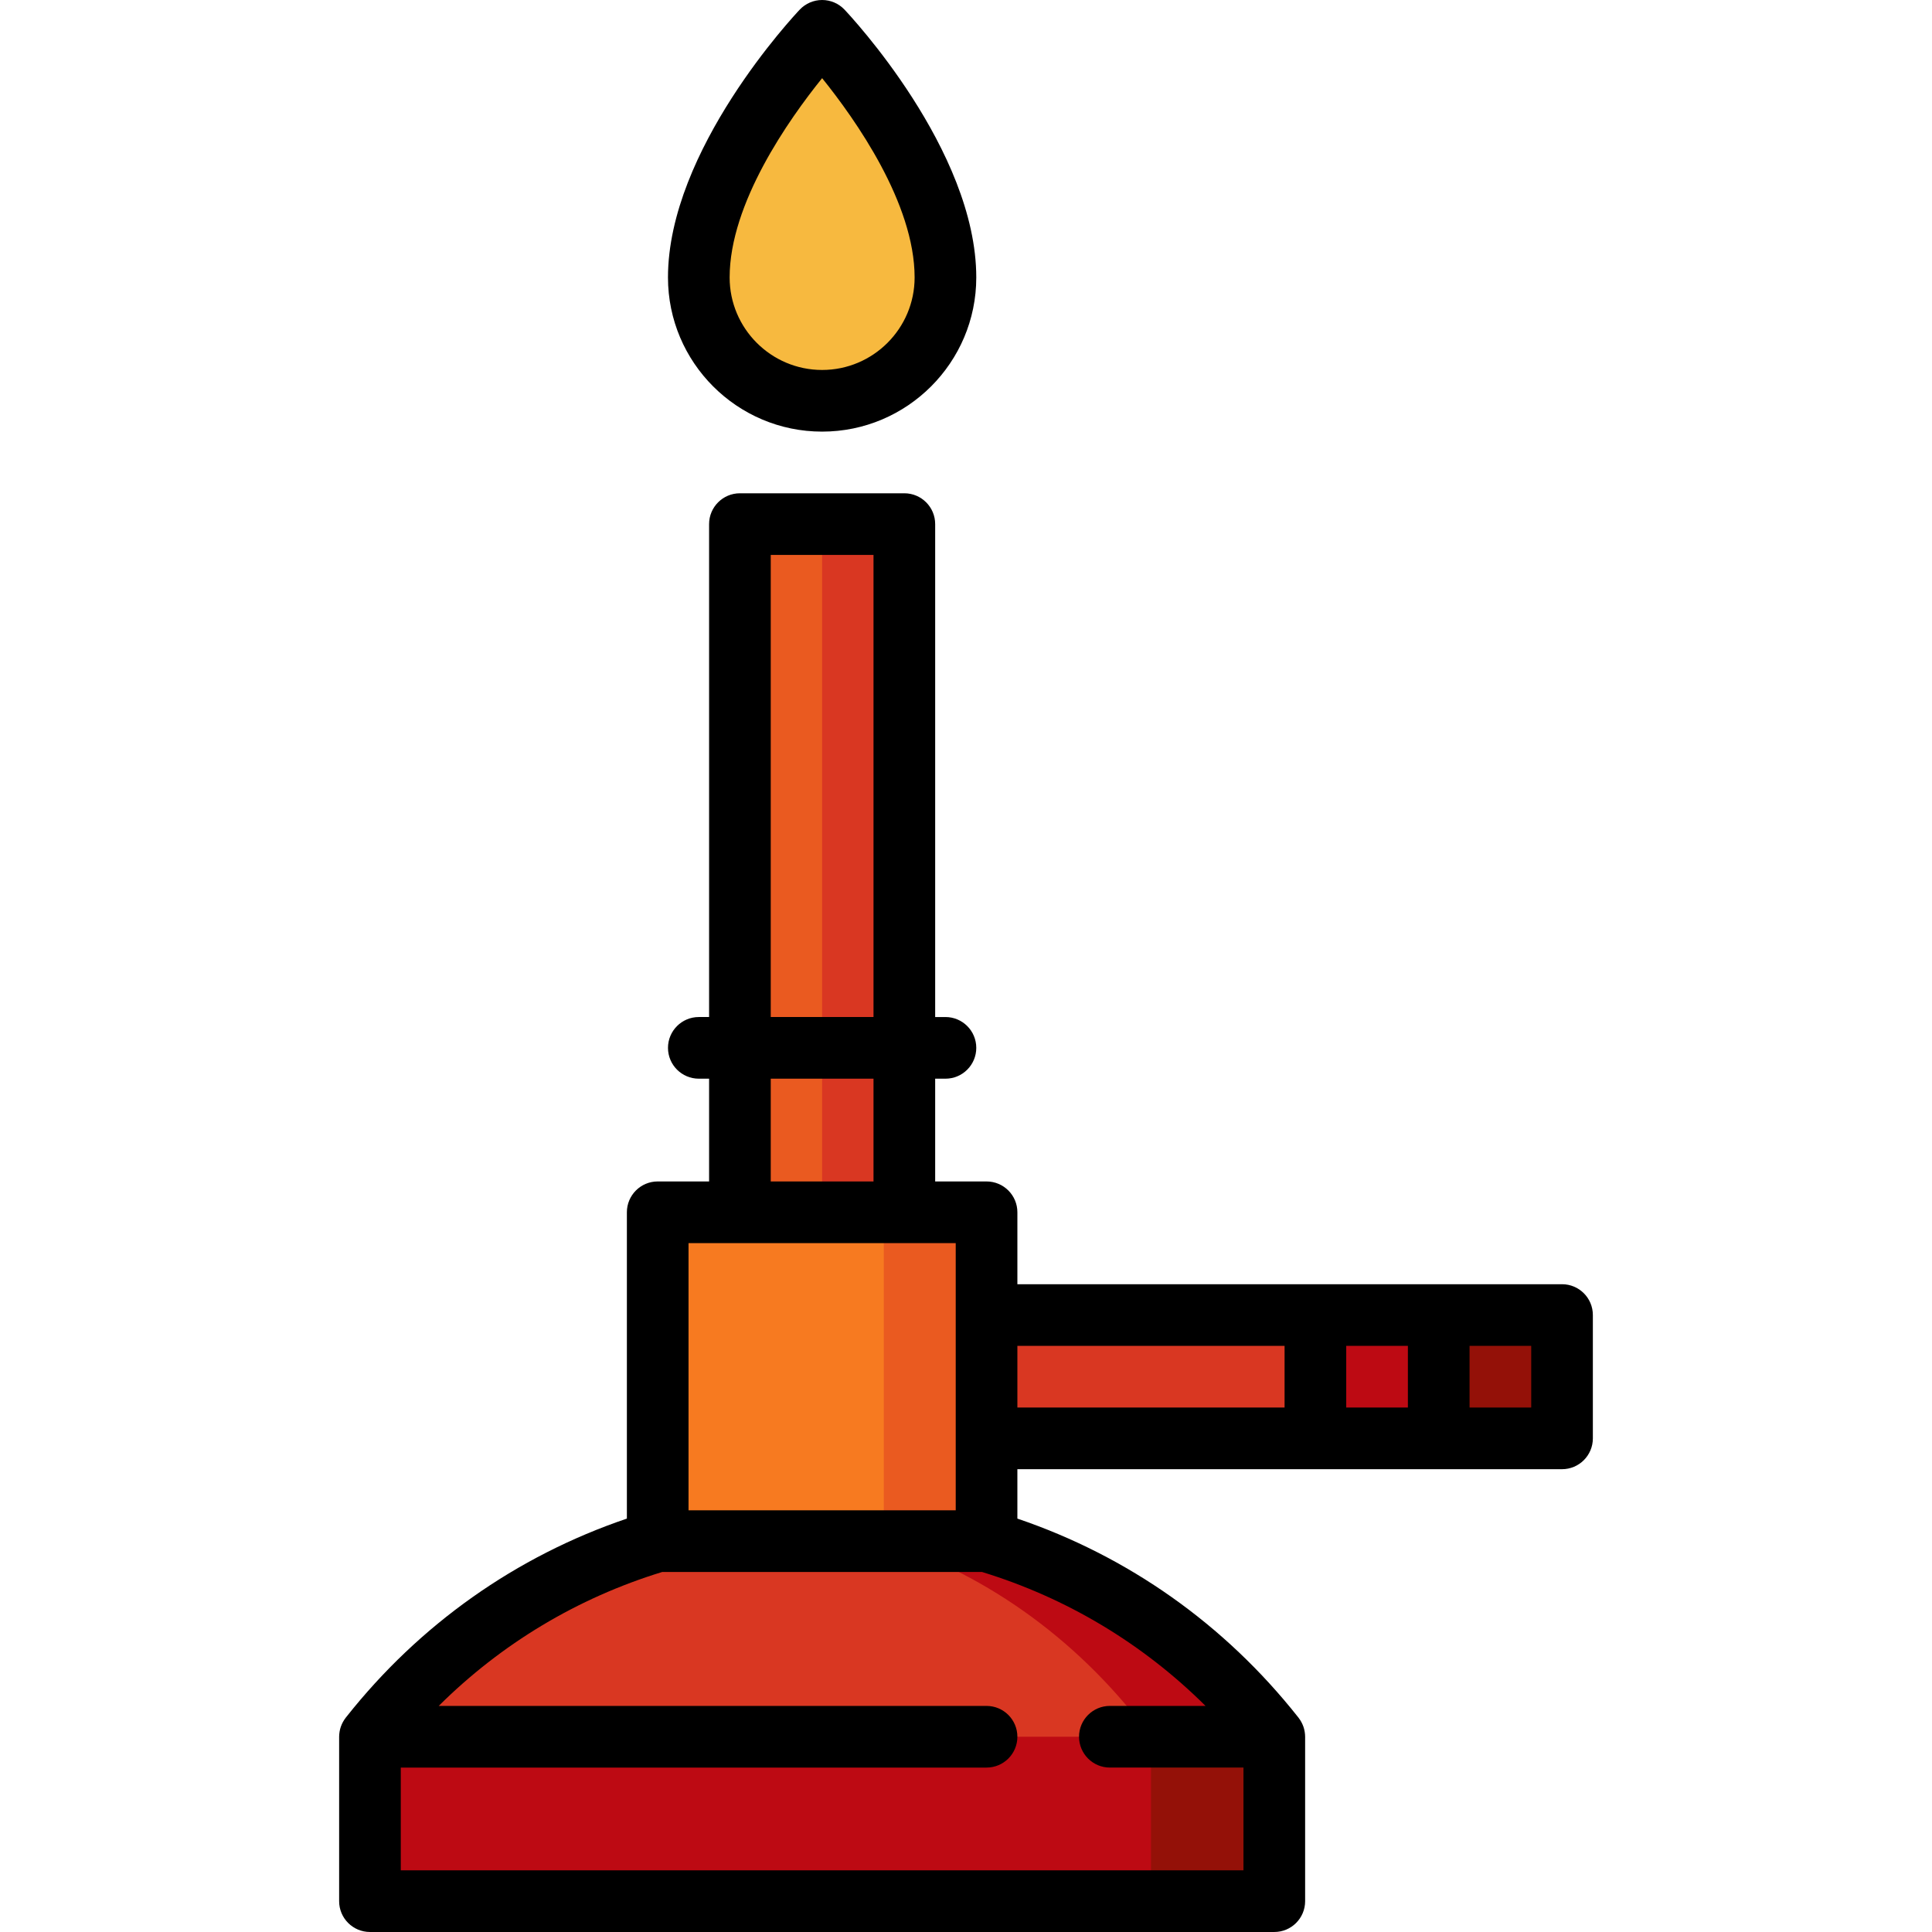 <?xml version="1.0" encoding="iso-8859-1"?>
<!-- Uploaded to: SVG Repo, www.svgrepo.com, Generator: SVG Repo Mixer Tools -->
<svg version="1.1" id="Layer_1" xmlns="http://www.w3.org/2000/svg" xmlns:xlink="http://www.w3.org/1999/xlink" 
	 viewBox="0 0 512 512" xml:space="preserve">
<polygon style="fill:#EA5A20;" points="196.085,138.894 196.085,343.054 228.766,343.054 217.872,138.894 "/>
<rect x="217.872" y="138.894" style="fill:#D93722;" width="21.787" height="204.157"/>
<polygon style="fill:#BD0A13;" points="348.596,348.501 337.702,364.841 348.596,381.182 381.277,381.182 392.17,364.841 
	381.277,348.501 "/>
<rect x="239.66" y="348.498" style="fill:#D93722;" width="108.936" height="32.681"/>
<rect x="381.277" y="348.498" style="fill:#941108;" width="32.681" height="32.681"/>
<polygon style="fill:#EA5A20;" points="261.447,321.267 234.213,321.267 223.319,430.203 261.447,430.203 "/>
<rect x="174.298" y="321.264" style="fill:#F77A20;" width="59.915" height="108.936"/>
<polygon style="fill:#941108;" points="294.128,449.362 305.021,503.83 337.702,503.83 337.702,460.255 "/>
<g>
	<polygon style="fill:#BD0A13;" points="130.723,449.362 130.723,452.085 98.043,460.255 98.043,503.83 305.021,503.83 
		305.021,449.362 	"/>
	<path style="fill:#BD0A13;" d="M261.447,408.416h-27.234l70.809,51.839h32.681C318.474,435.871,291.961,417.498,261.447,408.416z"
		/>
</g>
<path style="fill:#D93722;" d="M234.213,408.416h-59.915c-30.514,9.082-57.027,27.455-76.255,51.839h206.979
	C287.167,435.871,262.547,417.498,234.213,408.416z"/>
<path style="fill:#F7B93F;" d="M250.553,73.532c0,18.05-14.632,32.681-32.681,32.681c-18.05,0-32.681-14.631-32.681-32.681
	c0-30.917,32.681-65.362,32.681-65.362S250.553,42.615,250.553,73.532z"/>
<path d="M413.957,340.331h-144.34v-19.064c0-4.512-3.657-8.17-8.17-8.17H247.83v-27.234h2.723c4.512,0,8.17-3.658,8.17-8.17
	s-3.658-8.17-8.17-8.17h-2.723V138.894c0-4.512-3.658-8.17-8.17-8.17h-43.574c-4.512,0-8.17,3.658-8.17,8.17v130.629h-2.723
	c-4.512,0-8.17,3.658-8.17,8.17s3.658,8.17,8.17,8.17h2.723v27.234h-13.617c-4.512,0-8.17,3.658-8.17,8.17v81.178
	c-29.354,9.958-54.964,28.047-74.367,52.589c-0.015,0.019-0.031,0.037-0.045,0.056c-0.028,0.036-0.059,0.071-0.088,0.108
	c-0.022,0.028-0.037,0.061-0.059,0.089c-0.509,0.662-0.916,1.403-1.205,2.203c-0.019,0.051-0.038,0.101-0.056,0.153
	c-0.129,0.379-0.229,0.77-0.301,1.172c-0.012,0.066-0.021,0.133-0.031,0.199c-0.062,0.406-0.105,0.819-0.105,1.242v43.574
	c0,4.512,3.658,8.17,8.17,8.17h239.66c4.513,0,8.17-3.658,8.17-8.17v-43.574c0-0.424-0.042-0.836-0.105-1.242
	c-0.01-0.066-0.019-0.133-0.031-0.2c-0.072-0.402-0.172-0.793-0.3-1.172c-0.017-0.051-0.037-0.101-0.056-0.153
	c-0.288-0.798-0.695-1.538-1.203-2.199c-0.023-0.029-0.038-0.063-0.061-0.093c-0.029-0.038-0.062-0.074-0.092-0.112
	c-0.013-0.015-0.025-0.032-0.038-0.047c-19.404-24.544-45.015-42.634-74.371-52.592v-13.093h144.339c4.513,0,8.17-3.658,8.17-8.17
	v-32.681C422.128,343.989,418.471,340.331,413.957,340.331z M373.106,356.671v16.34h-16.34v-16.34H373.106z M204.255,147.064h27.234
	v122.458h-27.234V147.064z M204.255,285.863h27.234v27.234h-27.234V285.863z M182.468,329.437h70.809v19.064v32.681v19.064h-70.809
	V329.437z M319.478,452.085h-25.351c-4.513,0-8.17,3.658-8.17,8.17c0,4.512,3.657,8.17,8.17,8.17h35.404v27.234H106.213v-27.234
	h155.234c4.513,0,8.17-3.658,8.17-8.17c0-4.512-3.657-8.17-8.17-8.17h-145.18c16.569-16.468,36.75-28.609,59.237-35.499h84.736
	C282.729,423.476,302.909,435.617,319.478,452.085z M269.617,356.671h70.809v16.34h-70.809V356.671z M405.787,373.012h-16.34v-16.34
	h16.34V373.012z"/>
<path d="M217.872,114.383c22.526,0,40.851-18.325,40.851-40.851c0-33.789-33.498-69.483-34.924-70.985
	C222.256,0.921,220.114,0,217.872,0c-2.242,0-4.384,0.921-5.927,2.547c-1.426,1.502-34.924,37.196-34.924,70.985
	C177.021,96.058,195.347,114.383,217.872,114.383z M217.872,20.713c8.858,10.986,24.511,33.181,24.511,52.819
	c0,13.516-10.995,24.511-24.511,24.511c-13.516,0-24.511-10.995-24.511-24.511C193.362,53.894,209.016,31.698,217.872,20.713z"/>
</svg>